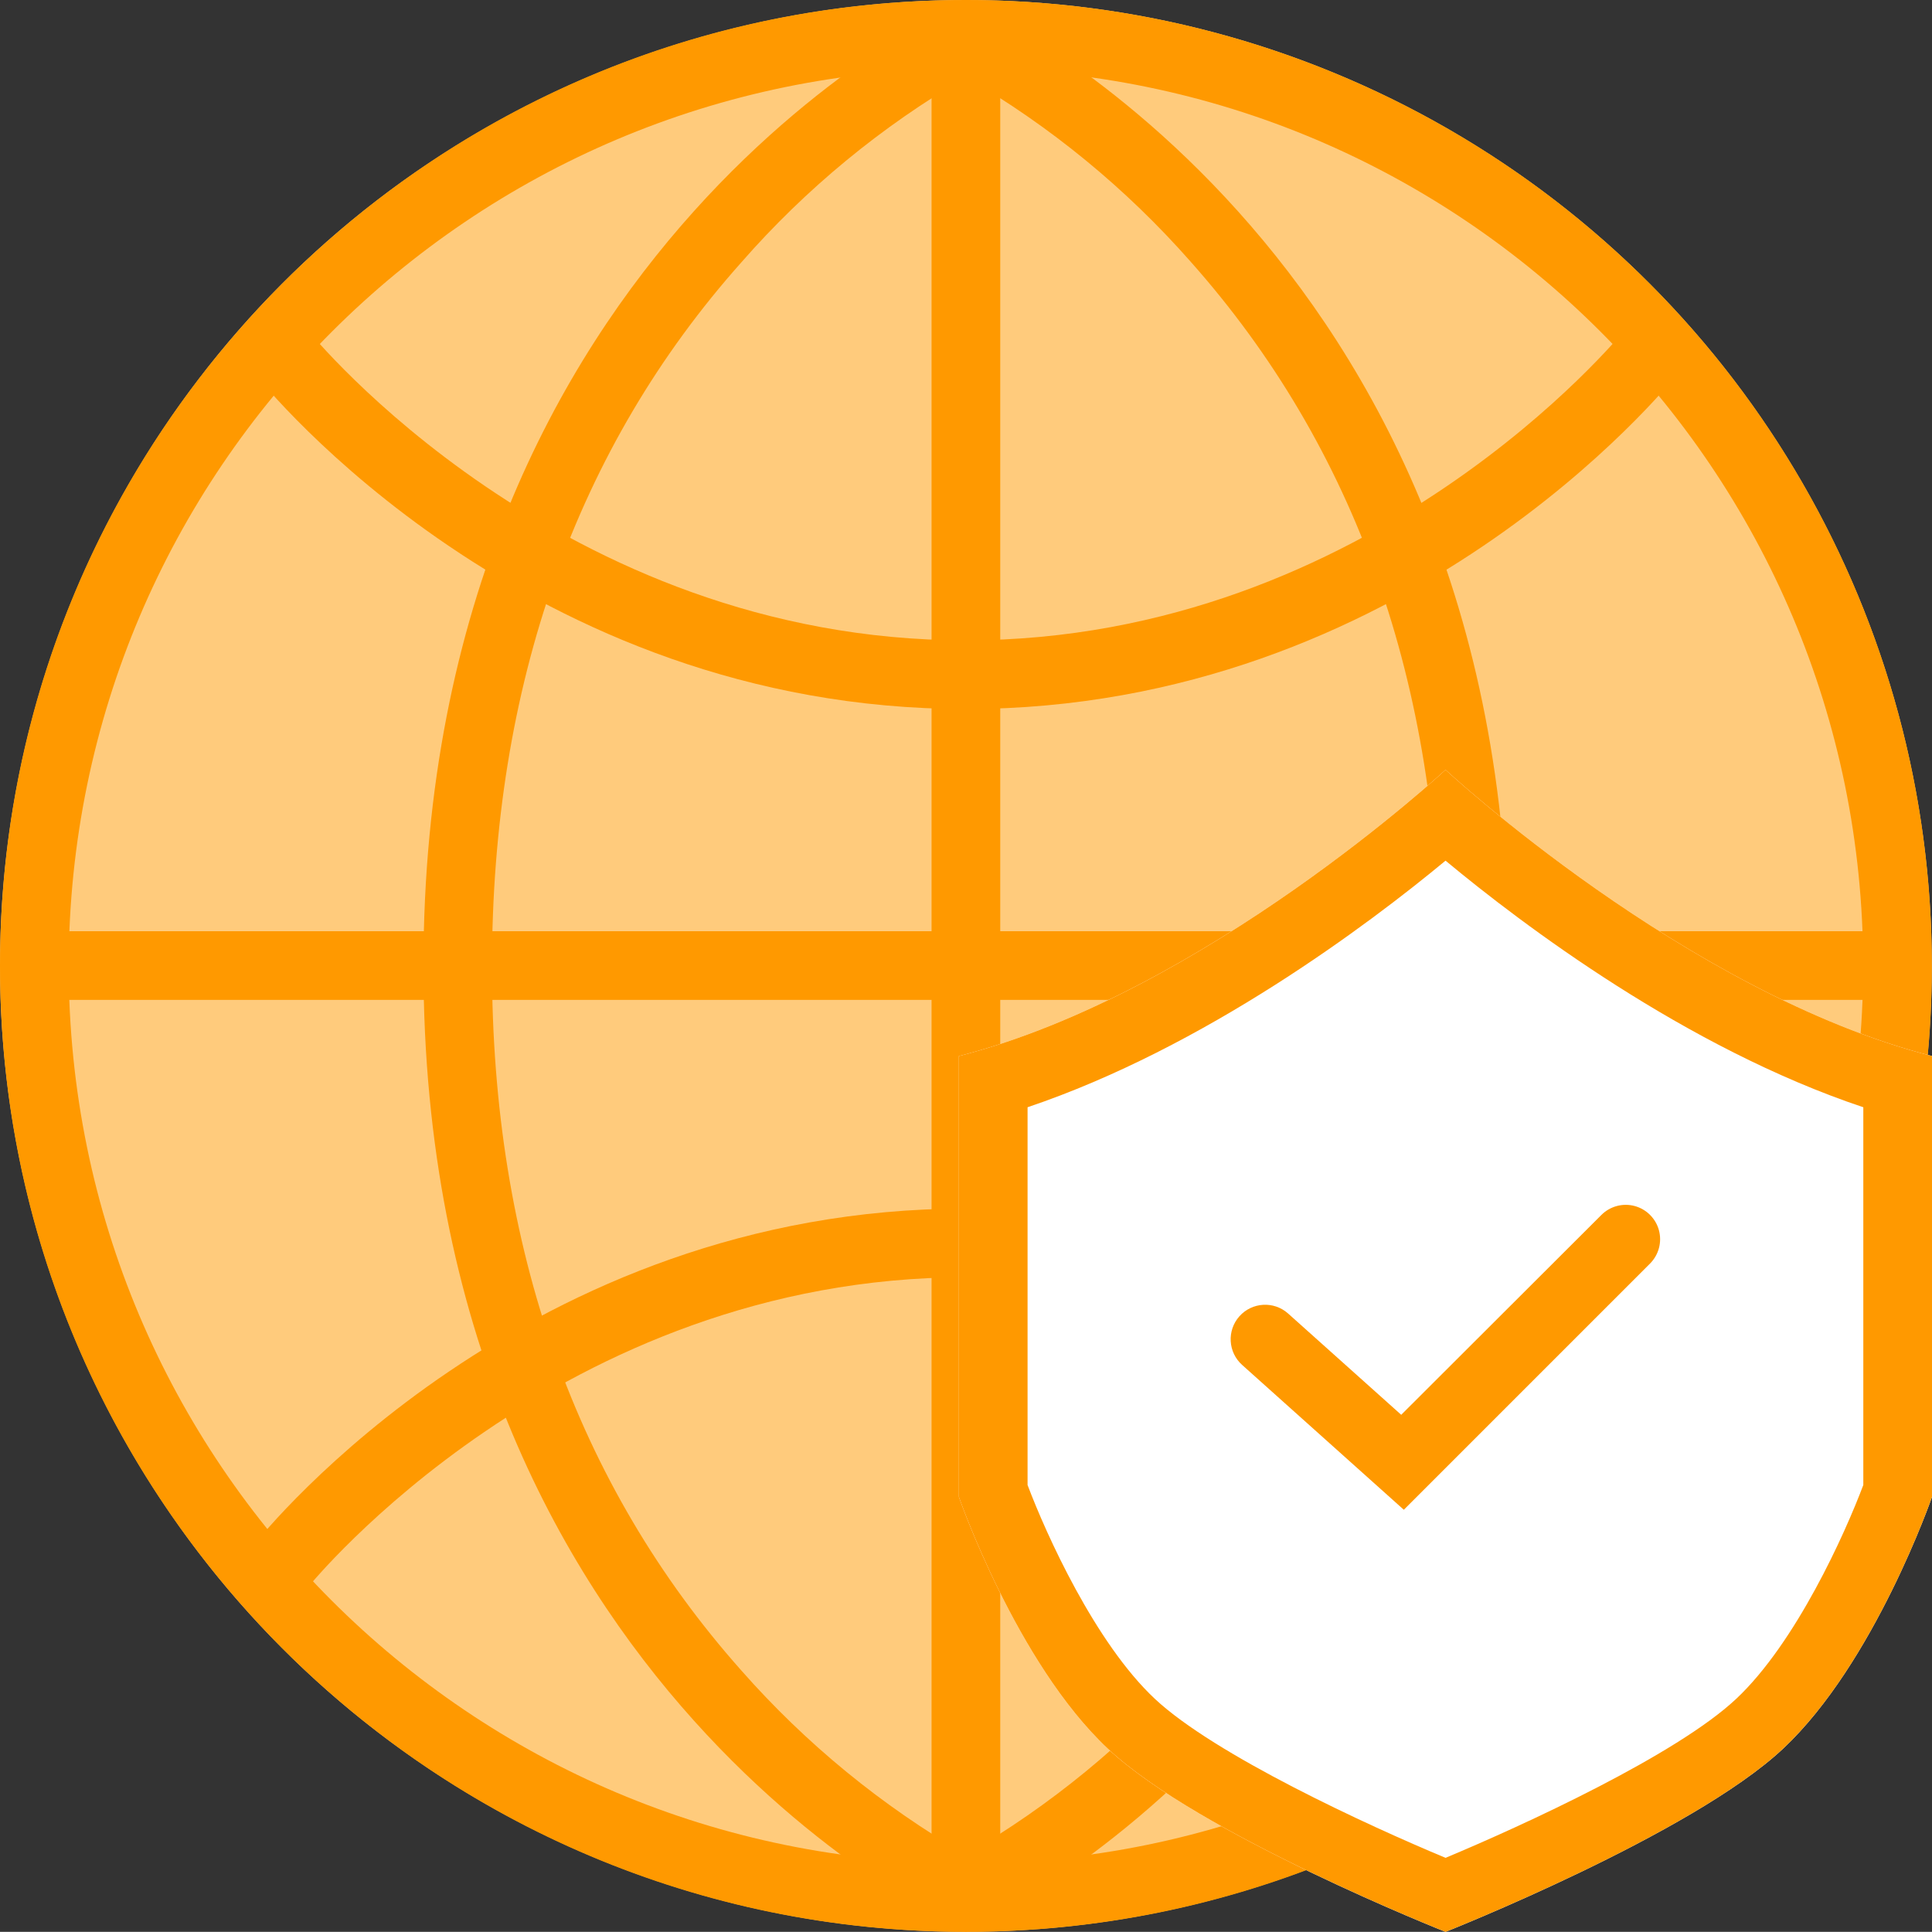 <?xml version="1.0" encoding="utf-8"?>
<svg version="1.1" xmlns="http://www.w3.org/2000/svg" xmlns:xlink="http://www.w3.org/1999/xlink" height="49.779" width="49.783">
  <rect width="100%" height="100%" fill="#333333" stroke="none"/>
  <defs>
    <ellipse id="ellipse-1" opacity="1" rx="24.889" ry="24.889" cx="24.889" cy="24.889"/>
    <path id="path-2" opacity="1" fill-rule="evenodd" d="M0,24.889 C0,11.143 11.143,3.940240276278928e-7 24.889,3.940240276278928e-7 C31.491,-0.001 37.822,2.621 42.49,7.289 C47.158,11.957 49.78,18.288 49.779,24.889 C49.779,38.635 38.635,49.779 24.889,49.779 C11.143,49.779 0,38.635 0,24.889 L48.009,24.889 C48.009,12.121 37.658,1.77 24.889,1.77 C12.127,1.785 1.785,12.127 1.77,24.889 C1.77,37.658 12.121,48.009 24.889,48.009 C37.658,48.009 48.009,37.658 48.009,24.889 L0,24.889Z"/>
    <path id="path-3" opacity="1" fill-rule="evenodd" d="M10.911,24.889 C10.911,6.195 24.832,0.027 24.889,3.940240276278928e-7 C24.947,0.027 38.867,6.195 38.867,24.889 C38.867,43.584 24.947,49.752 24.889,49.779 C24.832,49.752 10.911,43.584 10.911,24.889 L30.673,6.735 C29.014,4.852 27.061,3.25 24.889,1.991 C22.714,3.256 20.759,4.867 19.102,6.761 C14.841,11.544 12.677,17.668 12.677,24.903 C12.677,32.137 14.841,38.248 19.102,43.044 C20.762,44.928 22.717,46.53 24.889,47.788 C27.061,46.53 29.014,44.927 30.673,43.044 C34.956,38.248 37.097,32.111 37.097,24.876 C37.097,17.642 34.938,11.531 30.673,6.735 L10.911,24.889Z"/>
    <path id="path-4" opacity="1" fill-rule="evenodd" d="M24.889,18.27 C13.553,18.27 6.832,9.969 6.553,9.615 C6.257,9.232 6.323,8.682 6.702,8.381 C7.081,8.08 7.632,8.139 7.938,8.513 C8,8.593 14.429,16.5 24.889,16.5 C35.35,16.5 41.779,8.593 41.841,8.535 C42.147,8.161 42.698,8.102 43.077,8.403 C43.455,8.705 43.522,9.254 43.226,9.637 C42.947,9.969 36.226,18.27 24.889,18.27Z"/>
    <path id="path-5" opacity="1" fill-rule="evenodd" d="M42.535,41.23 C42.265,41.231 42.01,41.109 41.841,40.898 C41.779,40.819 35.35,32.912 24.889,32.912 C14.429,32.912 8,40.819 7.938,40.898 C7.632,41.279 7.076,41.341 6.695,41.035 C6.315,40.731 6.252,40.178 6.553,39.796 C6.832,39.442 13.553,31.142 24.889,31.142 C36.226,31.142 42.947,39.442 43.226,39.796 C43.436,40.062 43.476,40.424 43.329,40.729 C43.182,41.034 42.874,41.229 42.535,41.23Z"/>
    <path id="path-6" opacity="1" fill-rule="evenodd" d="M48.584,25.765 L1.195,25.765 C0.706,25.765 0.31,25.369 0.31,24.881 C0.31,24.392 0.706,23.996 1.195,23.996 L48.584,23.996 C49.073,23.996 49.469,24.392 49.469,24.881 C49.469,25.369 49.073,25.765 48.584,25.765Z"/>
    <path id="path-7" opacity="1" fill-rule="evenodd" d="M24.889,49.354 C24.401,49.354 24.004,48.958 24.004,48.469 L24.004,1.416 C24.004,0.927 24.401,0.531 24.889,0.531 C25.378,0.531 25.774,0.927 25.774,1.416 L25.774,48.469 C25.774,48.958 25.378,49.354 24.889,49.354Z"/>
    <path id="path-8" opacity="1" fill-rule="evenodd" d="M37.248,19.836 C37.248,19.836 31.053,25.588 24.708,27.212 L24.708,38.571 C24.708,38.571 26.186,42.845 28.544,45.058 C30.903,47.27 37.248,49.779 37.248,49.779 C37.248,49.779 43.588,47.27 45.947,45.058 C48.305,42.845 49.783,38.571 49.783,38.571 L49.783,27.212 C43.442,25.588 37.248,19.836 37.248,19.836Z"/>
    <path id="path-9" opacity="1" fill-rule="evenodd" d="M24.708,27.212 C31.053,25.588 37.248,19.836 37.248,19.836 C37.248,19.836 43.443,25.588 49.783,27.212 L49.783,38.571 C49.783,38.571 48.305,42.845 45.947,45.057 C43.589,47.27 37.248,49.779 37.248,49.779 C37.248,49.779 30.903,47.27 28.544,45.057 C26.186,42.845 24.708,38.571 24.708,38.571 L24.708,27.212 L48.013,28.531 C43.443,27.004 39.239,23.832 37.248,22.177 C35.252,23.832 31.044,26.991 26.478,28.531 L26.478,38.265 C26.951,39.522 28.217,42.332 29.757,43.774 C31.297,45.217 35.221,47.027 37.248,47.872 C39.27,47.027 43.199,45.221 44.739,43.774 C46.279,42.327 47.54,39.522 48.013,38.265 L48.013,28.531 L24.708,27.212Z"/>
    <path id="path-10" opacity="1" fill-rule="evenodd" d="M36.173,38.903 L32.009,35.173 C31.642,34.846 31.61,34.285 31.936,33.918 C32.262,33.552 32.824,33.519 33.19,33.845 L36.106,36.456 L41.265,31.305 C41.489,31.082 41.815,30.994 42.121,31.076 C42.426,31.158 42.665,31.397 42.747,31.702 C42.829,32.008 42.741,32.334 42.518,32.558 L36.173,38.903Z"/>
  </defs>
  <g opacity="1">
    <g opacity="1">
      <use xlink:href="#ellipse-1" fill="rgb(255,203,124)" fill-opacity="1"/>
    </g>
    <g opacity="1">
      <use xlink:href="#path-2" fill="rgb(255,153,0)" fill-opacity="1"/>
    </g>
    <g opacity="1">
      <use xlink:href="#path-3" fill="rgb(255,153,0)" fill-opacity="1"/>
    </g>
    <g opacity="1">
      <use xlink:href="#path-4" fill="rgb(255,153,0)" fill-opacity="1"/>
    </g>
    <g opacity="1">
      <use xlink:href="#path-5" fill="rgb(255,153,0)" fill-opacity="1"/>
    </g>
    <g opacity="1">
      <use xlink:href="#path-6" fill="rgb(255,153,0)" fill-opacity="1"/>
    </g>
    <g opacity="1">
      <use xlink:href="#path-7" fill="rgb(255,153,0)" fill-opacity="1"/>
    </g>
    <g opacity="1">
      <use xlink:href="#path-8" fill="rgb(255,255,255)" fill-opacity="1"/>
    </g>
    <g opacity="1">
      <use xlink:href="#path-9" fill="rgb(255,153,0)" fill-opacity="1"/>
    </g>
    <g opacity="1">
      <use xlink:href="#path-10" fill="rgb(255,153,0)" fill-opacity="1"/>
    </g>
  </g>
</svg>